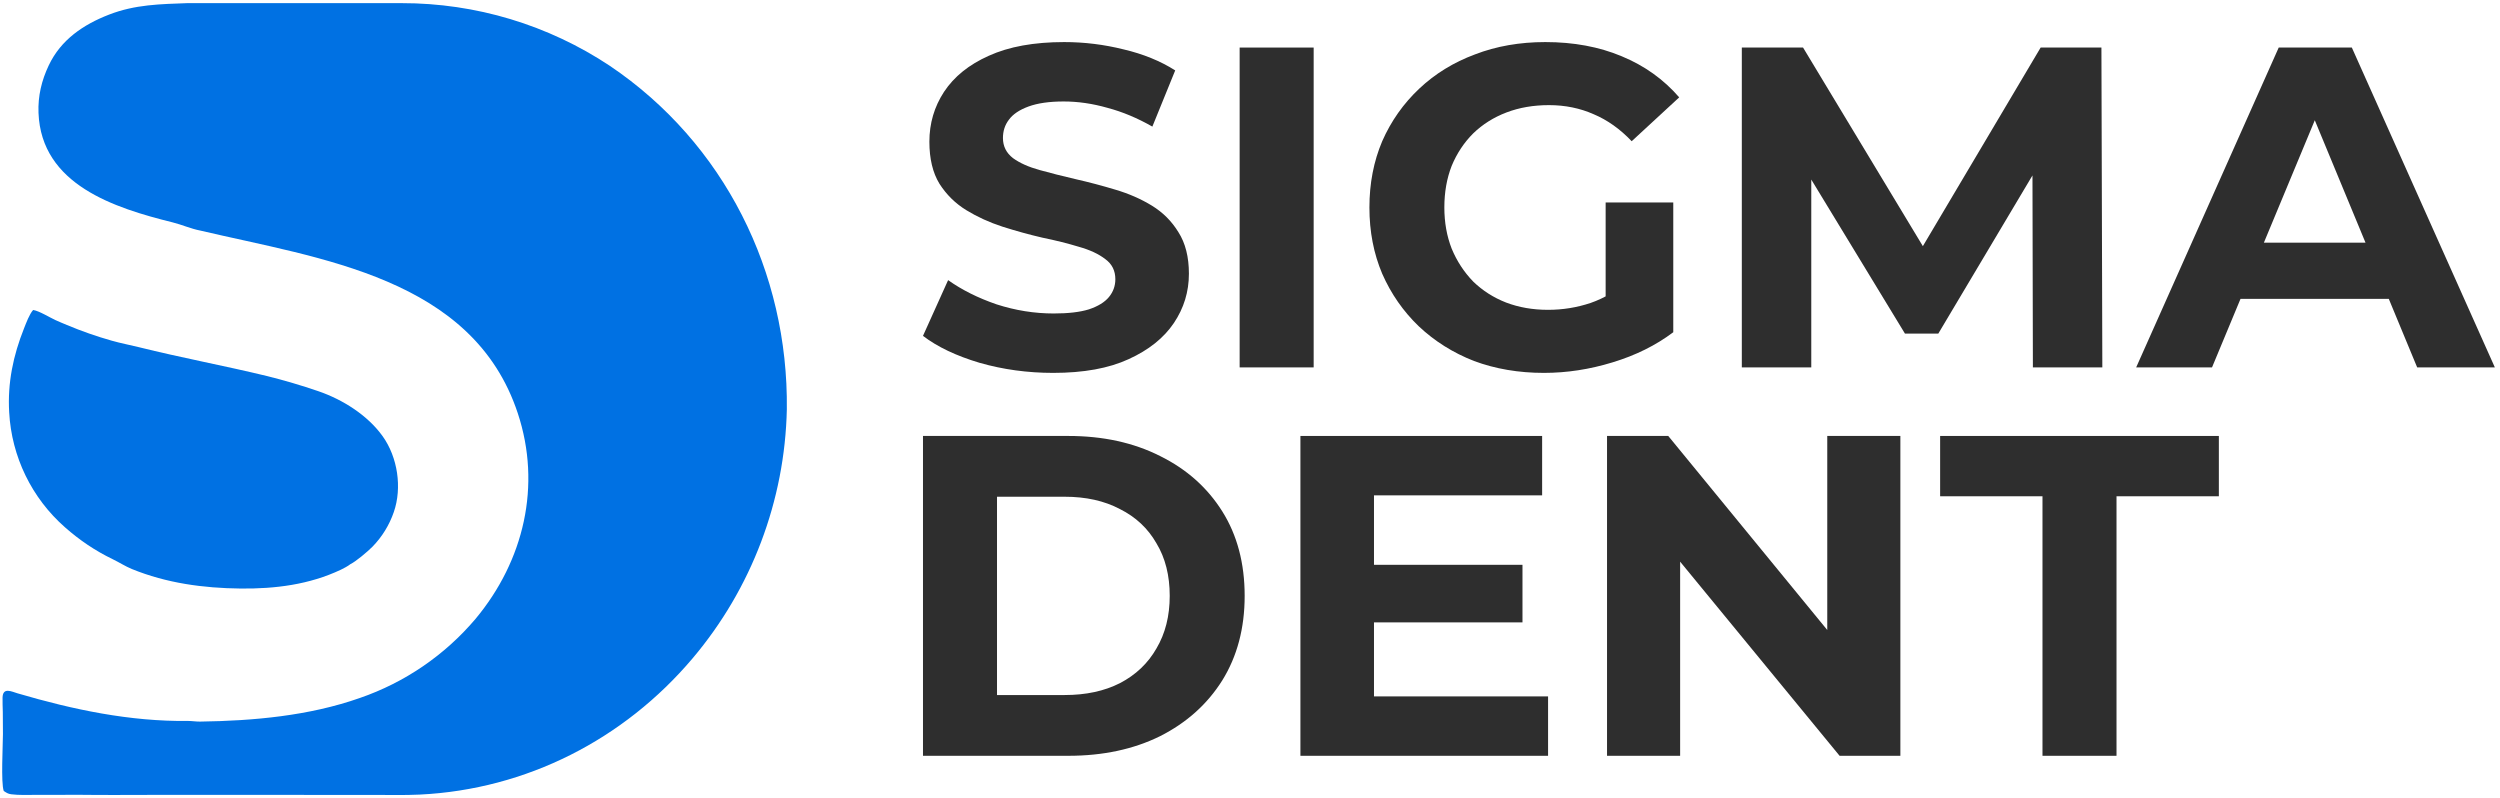 <?xml version="1.0" encoding="UTF-8"?>
<!-- Generated by Pixelmator Pro 3.7 -->
<svg width="376" height="120" viewBox="0 0 376 120" xmlns="http://www.w3.org/2000/svg">
    <path id="path1" fill="#2e2e2e" stroke="none" d="M 158.402 56.082 C 154.554 56.082 150.866 55.578 147.338 54.57 C 143.81 53.516 140.97 52.165 138.817 50.515 L 142.596 42.131 C 144.658 43.597 147.086 44.811 149.881 45.774 C 152.721 46.69 155.585 47.148 158.471 47.148 C 160.67 47.148 162.434 46.942 163.763 46.529 C 165.137 46.071 166.145 45.453 166.786 44.674 C 167.428 43.895 167.748 43.002 167.748 41.994 C 167.748 40.711 167.244 39.703 166.237 38.97 C 165.229 38.191 163.9 37.573 162.251 37.115 C 160.601 36.611 158.769 36.153 156.753 35.74 C 154.783 35.282 152.79 34.732 150.774 34.091 C 148.804 33.45 146.995 32.625 145.345 31.617 C 143.696 30.609 142.344 29.28 141.291 27.631 C 140.283 25.982 139.779 23.874 139.779 21.309 C 139.779 18.56 140.512 16.063 141.978 13.818 C 143.49 11.527 145.735 9.718 148.713 8.389 C 151.736 7.015 155.516 6.328 160.052 6.328 C 163.075 6.328 166.053 6.694 168.985 7.427 C 171.917 8.114 174.506 9.168 176.751 10.588 L 173.315 19.041 C 171.07 17.758 168.825 16.819 166.58 16.223 C 164.335 15.582 162.136 15.261 159.983 15.261 C 157.83 15.261 156.066 15.513 154.691 16.017 C 153.317 16.521 152.332 17.186 151.736 18.01 C 151.141 18.789 150.843 19.705 150.843 20.759 C 150.843 21.996 151.347 23.004 152.355 23.783 C 153.363 24.516 154.691 25.111 156.341 25.569 C 157.99 26.028 159.8 26.486 161.77 26.944 C 163.785 27.402 165.778 27.929 167.748 28.525 C 169.764 29.12 171.597 29.922 173.246 30.93 C 174.895 31.938 176.224 33.266 177.232 34.916 C 178.286 36.565 178.812 38.649 178.812 41.169 C 178.812 43.872 178.057 46.346 176.545 48.591 C 175.033 50.836 172.765 52.646 169.741 54.02 C 166.763 55.395 162.984 56.082 158.402 56.082 Z"/>
    <path id="path2" fill="#2e2e2e" stroke="none" d="M 186.442 55.257 L 186.442 7.152 L 197.575 7.152 L 197.575 55.257 Z"/>
    <path id="path3" fill="#2e2e2e" stroke="none" d="M 232.212 56.082 C 228.409 56.082 224.904 55.486 221.697 54.295 C 218.536 53.058 215.764 51.317 213.382 49.072 C 211.046 46.827 209.213 44.193 207.884 41.169 C 206.602 38.145 205.96 34.824 205.96 31.205 C 205.96 27.585 206.602 24.264 207.884 21.24 C 209.213 18.216 211.068 15.582 213.451 13.337 C 215.833 11.092 218.628 9.374 221.835 8.183 C 225.042 6.946 228.57 6.328 232.418 6.328 C 236.679 6.328 240.504 7.038 243.894 8.458 C 247.33 9.878 250.217 11.94 252.553 14.643 L 245.406 21.24 C 243.665 19.407 241.764 18.056 239.702 17.186 C 237.641 16.269 235.396 15.811 232.968 15.811 C 230.631 15.811 228.501 16.178 226.577 16.911 C 224.652 17.644 222.98 18.697 221.56 20.072 C 220.186 21.446 219.109 23.073 218.33 24.951 C 217.597 26.829 217.23 28.914 217.23 31.205 C 217.23 33.45 217.597 35.511 218.33 37.39 C 219.109 39.268 220.186 40.917 221.56 42.337 C 222.98 43.712 224.629 44.766 226.508 45.499 C 228.432 46.232 230.54 46.598 232.83 46.598 C 235.029 46.598 237.16 46.255 239.221 45.567 C 241.329 44.834 243.367 43.62 245.337 41.925 L 251.66 49.966 C 249.048 51.936 246.002 53.447 242.52 54.501 C 239.084 55.555 235.648 56.082 232.212 56.082 Z M 251.66 49.966 L 241.489 48.522 L 241.489 30.449 L 251.66 30.449 Z"/>
    <path id="path4" fill="#2e2e2e" stroke="none" d="M 261.97 55.257 L 261.97 7.152 L 271.179 7.152 L 291.658 41.1 L 286.779 41.1 L 306.914 7.152 L 316.054 7.152 L 316.191 55.257 L 305.746 55.257 L 305.677 23.164 L 307.601 23.164 L 291.521 50.172 L 286.504 50.172 L 270.08 23.164 L 272.416 23.164 L 272.416 55.257 Z"/>
    <path id="path5" fill="#2e2e2e" stroke="none" d="M 321.279 55.257 L 342.72 7.152 L 353.716 7.152 L 375.225 55.257 L 363.543 55.257 L 345.95 12.787 L 350.348 12.787 L 332.687 55.257 Z M 332 44.949 L 334.955 36.496 L 359.694 36.496 L 362.718 44.949 Z"/>
    <path id="path6" fill="#2e2e2e" stroke="none" d="M 138.817 113.672 L 138.817 65.568 L 160.67 65.568 C 165.893 65.568 170.497 66.576 174.483 68.591 C 178.469 70.561 181.584 73.333 183.829 76.907 C 186.074 80.48 187.197 84.718 187.197 89.62 C 187.197 94.476 186.074 98.714 183.829 102.333 C 181.584 105.907 178.469 108.702 174.483 110.717 C 170.497 112.687 165.893 113.672 160.67 113.672 Z M 149.95 104.533 L 160.12 104.533 C 163.327 104.533 166.099 103.937 168.436 102.746 C 170.818 101.509 172.651 99.768 173.933 97.523 C 175.262 95.278 175.926 92.644 175.926 89.62 C 175.926 86.55 175.262 83.916 173.933 81.717 C 172.651 79.472 170.818 77.754 168.436 76.563 C 166.099 75.326 163.327 74.708 160.12 74.708 L 149.95 74.708 Z"/>
    <path id="path7" fill="#2e2e2e" stroke="none" d="M 195.583 113.672 L 195.583 65.568 L 231.936 65.568 L 231.936 74.501 L 206.647 74.501 L 206.647 104.739 L 232.83 104.739 L 232.83 113.672 Z M 205.822 93.606 L 205.822 84.947 L 228.981 84.947 L 228.981 93.606 Z"/>
    <path id="path8" fill="#2e2e2e" stroke="none" d="M 241.697 113.672 L 241.697 65.568 L 250.905 65.568 L 279.287 100.203 L 274.82 100.203 L 274.82 65.568 L 285.816 65.568 L 285.816 113.672 L 276.676 113.672 L 248.225 79.037 L 252.692 79.037 L 252.692 113.672 Z"/>
    <path id="path9" fill="#2e2e2e" stroke="none" d="M 307.19 113.672 L 307.19 74.639 L 291.796 74.639 L 291.796 65.568 L 333.716 65.568 L 333.716 74.639 L 318.323 74.639 L 318.323 113.672 Z"/>
    <path id="path10" fill="#0071e3" stroke="none" d="M 28.262 0.468 L 60.41 0.473 C 71.554 0.461 82.453 3.745 91.736 9.912 C 108.939 21.522 118.581 40.919 118.34 61.568 C 118.042 75.299 113.044 88.512 104.178 99.001 C 93.851 111.221 79.161 118.725 63.143 119.505 C 60.828 119.618 58.419 119.554 56.095 119.554 L 43.133 119.553 L 23.406 119.55 C 19.646 119.551 15.807 119.591 12.052 119.54 L 5.385 119.549 C 4.209 119.55 2.84 119.611 1.683 119.458 C 1.196 119.393 0.957 119.223 0.562 118.959 C 0.126 117.746 0.437 112.068 0.443 110.394 C 0.449 109.287 0.441 108.179 0.421 107.072 C 0.405 106.354 0.367 105.628 0.384 104.906 C 0.431 103.317 1.749 104.016 2.636 104.276 C 10.98 106.73 19.547 108.534 28.283 108.431 C 28.876 108.43 29.49 108.536 30.08 108.528 C 38.102 108.416 46.493 107.664 54.117 104.978 C 60.887 102.648 66.903 98.534 71.528 93.069 C 78.809 84.322 81.467 73.014 77.876 62.156 C 71.118 41.718 48.141 38.921 30.139 34.681 C 28.718 34.411 27.354 33.791 25.969 33.447 C 17.238 31.279 6.205 27.792 5.791 16.971 C 5.694 14.448 6.252 12.105 7.342 9.811 C 9.169 5.968 12.534 3.696 16.407 2.195 C 20.345 0.668 24.081 0.625 28.262 0.468 Z"/>
    <path id="path11" fill="#0071e3" stroke="none" d="M 4.984 46.622 C 5.871 46.749 7.467 47.742 8.327 48.136 C 8.901 48.399 9.477 48.637 10.063 48.879 C 12.269 49.805 14.53 50.595 16.833 51.246 C 18.144 51.621 19.529 51.878 20.862 52.21 C 27.256 53.802 33.761 55.005 40.163 56.558 C 42.764 57.206 45.336 57.965 47.872 58.833 C 51.528 60.087 55.285 62.436 57.56 65.622 C 59.807 68.769 60.502 73.349 59.228 77.014 C 58.558 78.968 57.461 80.747 56.018 82.225 C 55.285 82.965 53.529 84.45 52.684 84.859 C 52.342 85.137 51.664 85.498 51.265 85.685 C 46.515 87.933 41.374 88.572 36.183 88.517 C 30.575 88.457 25.051 87.708 19.828 85.579 C 18.875 85.19 17.884 84.554 16.938 84.098 C 14.323 82.836 11.962 81.238 9.787 79.318 C 4.772 74.918 1.742 68.682 1.382 62.019 C 1.12 57.587 1.986 53.463 3.621 49.369 C 3.948 48.55 4.418 47.263 4.984 46.622 Z"/>
</svg>
